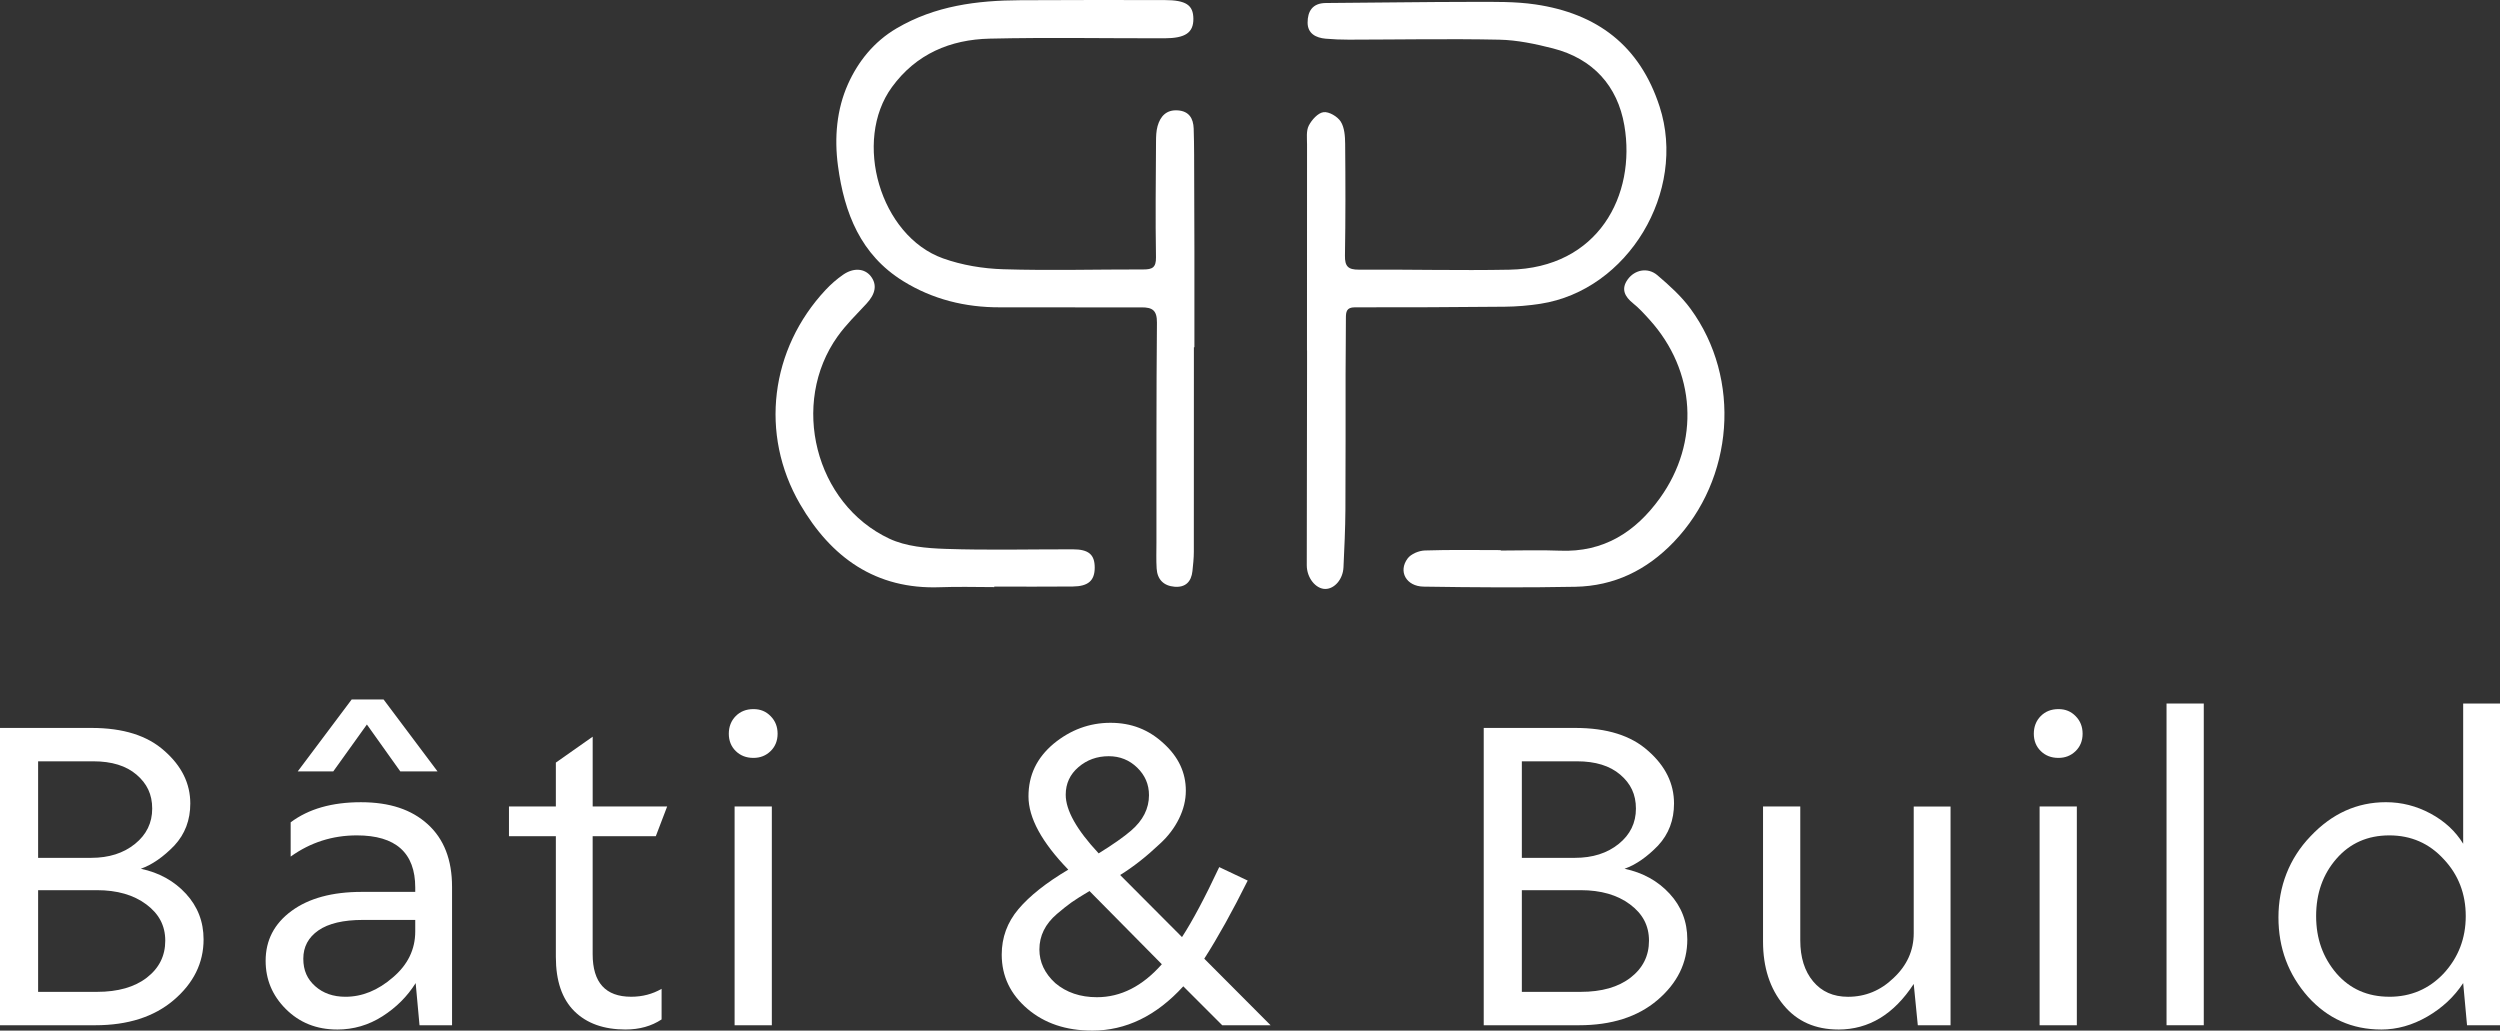<svg xmlns="http://www.w3.org/2000/svg" id="Calque_2" data-name="Calque 2" viewBox="0 0 1140.59 470.2"><rect x="0" y="0" width="1140.59" height="470.2" fill="#333333" stroke="none"/><defs><style>      .cls-1 {        fill: #fff;      }    </style></defs><g id="Calque_2-2" data-name="Calque 2"><g id="Calque_1-2" data-name="Calque 1-2"><g><path class="cls-1" d="m596.29,159.87c0-31.3-.02-62.61.03-93.91,0-2.92-.44-6.25.79-8.65,1.34-2.63,4.19-5.8,6.72-6.13,2.48-.33,6.4,1.98,7.86,4.29,1.72,2.72,1.99,6.68,2.02,10.12.16,17.02.19,34.04-.09,51.06-.08,4.89,1.47,6.41,6.33,6.38,22.89-.14,45.78.45,68.66.02,40.71-.76,57.9-34.11,52.48-65.81-3.09-18.07-14.35-30.5-32.59-35.16-7.99-2.04-16.27-3.8-24.46-3.97-22.88-.48-45.77-.04-68.66-.01-3.52,0-7.04-.13-10.55-.44-4.48-.4-8.24-2.34-8.25-7.32-.01-5.14,2.19-8.93,8.33-8.96,22.49-.13,44.98-.51,67.48-.52,9.37,0,18.86-.19,28.08,1.16,28.08,4.12,47.67,18.68,56.72,46.66,12.51,38.68-14.36,83.73-54.38,89.92-5.38.83-10.87,1.29-16.31,1.34-22.8.23-45.61.31-68.41.28-3.77,0-4.04,2.06-4.04,4.87,0,8.41-.12,16.82-.14,25.24-.03,20.74.05,41.48-.08,62.21-.06,8.77-.47,17.54-.88,26.3-.25,5.45-4.09,9.85-8.27,9.87-4.34.02-8.48-5.02-8.48-10.81,0-30.52.08-61.04.13-91.56v-6.46h-.04Z"></path><path class="cls-1" d="m544.7,158.45c0,31.11.02,62.22-.03,93.33,0,2.92-.33,5.85-.63,8.75-.51,4.86-3.16,7.57-8.17,7.16-4.98-.41-7.87-3.32-8.17-8.34-.24-3.9-.09-7.82-.09-11.74.03-33.46-.08-66.92.23-100.37.05-5.67-2.06-7.03-7.07-7.01-21.52.09-43.04-.09-64.56-.02-15.84.05-30.71-3.63-44.16-11.96-19.4-12.01-26.84-31.02-29.73-52.53-1.73-12.88-.6-25.85,4.57-37.37,4.57-10.2,11.74-19.29,22.17-25.42C426.65,2.6,445.77.19,465.53.1,487.44,0,509.35-.03,531.26.03c9.9.02,13.17,2.28,13.2,8.58.03,6.26-3.62,8.84-13.13,8.86-26.61.05-53.23-.45-79.82.16-17.95.42-33.52,6.95-44.57,22.1-17.93,24.58-5.38,67.9,23.3,78.15,8.66,3.1,18.24,4.68,27.46,4.96,21.3.66,42.64.05,63.97.09,4.02,0,5.81-.83,5.73-5.57-.3-17.6-.08-35.22.02-52.82.01-2.33.08-4.76.7-6.98,1.27-4.56,4.08-7.58,9.27-7.2,5.08.37,7.05,3.63,7.21,8.31.13,3.91.18,7.82.2,11.74.06,14.67.11,29.35.13,44.02.02,14.67,0,29.35,0,44.02h-.23Z"></path><path class="cls-1" d="m684.68,251.18c9,0,18.01-.31,26.99.06,19.93.83,34.49-8.48,45.63-23.95,18.41-25.56,16.41-58.08-4.73-81.44-2.36-2.61-4.75-5.25-7.48-7.44-3.87-3.1-5.6-6.57-2.48-10.91,3.24-4.5,9.21-5.62,13.53-1.95,5.47,4.66,10.97,9.6,15.17,15.36,23.36,31.99,19.76,77.69-7.62,106.3-12.37,12.93-27.25,20.16-44.99,20.5-23.06.44-46.14.29-69.2-.07-7.97-.12-11.69-6.97-7.28-12.86,1.54-2.07,5.13-3.54,7.84-3.63,11.53-.39,23.08-.17,34.62-.17v.19h0Z"></path><path class="cls-1" d="m453.61,267.86c-8.21,0-16.44-.27-24.64.05-29.52,1.13-49.86-13.68-63.94-37.88-18.59-31.94-13.58-70.82,11.66-97.79,2.39-2.55,5.08-4.91,7.95-6.9,4.83-3.35,9.87-2.89,12.66.71,2.96,3.84,2.16,8.06-2,12.52-4.52,4.85-9.32,9.55-13.15,14.91-21.77,30.5-10.34,76.36,23.59,92.28,7.62,3.58,17,4.37,25.63,4.66,19.34.66,38.72.17,58.08.2,7.24,0,10,2.38,10,8.34s-2.97,8.55-10.04,8.63c-11.93.12-23.86.03-35.79.03v.24Z"></path></g><g><path class="cls-1" d="m43.46,467.75H0v-135.64h41.8c14.39,0,25.45,3.48,33.2,10.45,7.88,6.9,11.82,14.91,11.82,24.02,0,7.55-2.41,13.93-7.23,19.14-5.01,5.21-10.12,8.76-15.33,10.64,8.33,1.76,15.19,5.55,20.56,11.38,5.37,5.83,8.06,12.78,8.06,20.85,0,10.74-4.56,19.99-13.67,27.73-8.98,7.62-20.9,11.43-35.74,11.43h0Zm-26.07-120.41v44.04h24.22c8.07,0,14.73-2.12,19.97-6.35,5.24-4.23,7.86-9.6,7.86-16.11s-2.38-11.41-7.13-15.48c-4.75-4.07-11.33-6.1-19.73-6.1h-25.2,0Zm0,58.79v46.39h26.86c9.57,0,17.15-2.16,22.75-6.49s8.4-9.94,8.4-16.85-2.9-12.3-8.69-16.6c-5.8-4.3-13.28-6.45-22.46-6.45h-26.86Z"></path><path class="cls-1" d="m153.81,469.7c-9.38,0-17.19-3.12-23.44-9.38-6.12-6.12-9.18-13.44-9.18-21.97,0-9.38,3.94-16.96,11.82-22.75,7.88-5.79,18.55-8.69,32.03-8.69h24.41v-1.95c0-15.88-8.89-23.83-26.66-23.83-11.13,0-21.19,3.22-30.18,9.67v-15.62c8.14-6.12,18.81-9.18,32.03-9.18s23.13,3.35,30.52,10.06,11.08,16.21,11.08,28.52v63.18h-14.84l-1.76-19.24c-3.78,6.05-8.82,11.1-15.14,15.14s-13.22,6.05-20.7,6.05h0Zm-1.76-117.77h-16.21l24.61-32.81h14.55l24.61,32.81h-16.99l-15.23-21.39-15.33,21.39h0Zm5.57,102.83c7.62,0,14.81-2.93,21.58-8.79,6.84-5.79,10.25-12.79,10.25-21v-5.27h-23.83c-8.98,0-15.77,1.6-20.36,4.79s-6.88,7.49-6.88,12.89,1.81,9.33,5.42,12.55,8.22,4.83,13.82,4.83h0Z"></path><path class="cls-1" d="m285.44,469.7c-9.96,0-17.76-2.78-23.39-8.35s-8.45-13.82-8.45-24.76v-55.08h-21.39v-13.57h21.39v-20.02l16.8-11.82v31.84h33.98l-5.18,13.57h-28.81v53.81c0,12.96,5.86,19.43,17.58,19.43,5.08,0,9.7-1.2,13.87-3.61v13.96c-4.62,3.06-10.09,4.59-16.41,4.59h.01Z"></path><path class="cls-1" d="m343.74,345.78c-3.26,0-5.94-1.04-8.06-3.12s-3.17-4.72-3.17-7.91,1.06-5.94,3.17-8.06,4.8-3.17,8.06-3.17,5.75,1.07,7.86,3.22c2.12,2.15,3.17,4.82,3.17,8.01s-1.06,5.83-3.17,7.91c-2.12,2.08-4.74,3.12-7.86,3.12Zm8.4,121.97h-16.99v-99.8h16.99v99.8Z"></path><path class="cls-1" d="m498.23,470.19c-11.85,0-21.65-3.29-29.39-9.86-7.88-6.71-11.82-14.97-11.82-24.8,0-7.81,2.54-14.73,7.62-20.75s12.66-12.03,22.75-18.02c-12.11-12.5-18.16-23.63-18.16-33.4s3.81-17.58,11.43-24.02c7.75-6.38,16.41-9.57,25.98-9.57s17.45,3.12,24.22,9.38c6.77,6.12,10.16,13.31,10.16,21.58,0,4.3-1.04,8.56-3.12,12.79s-4.98,8.04-8.69,11.43c-6.19,5.86-12.24,10.61-18.16,14.26l28.22,28.32c4.75-7.29,10.42-17.94,16.99-31.93l12.99,6.15c-6.97,14-13.57,25.88-19.82,35.64l30.27,30.37h-22.07l-17.77-17.77c-12.3,13.48-26.17,20.21-41.6,20.21h-.03Zm2.25-15.23c10.87,0,20.74-5.01,29.59-15.04l-33.01-33.4c-3.71,2.21-6.45,3.94-8.2,5.18-1.76,1.24-3.97,3-6.64,5.27-5.34,4.56-8.01,9.96-8.01,16.21,0,5.79,2.41,10.91,7.23,15.33,5.08,4.3,11.43,6.45,19.04,6.45h0Zm.78-65.62c6.51-4.04,11.43-7.49,14.75-10.35,5.47-4.69,8.2-10.09,8.2-16.21,0-4.88-1.79-9.07-5.37-12.55-3.58-3.48-7.91-5.22-12.99-5.22-5.34,0-9.95,1.66-13.82,4.98s-5.81,7.52-5.81,12.6c0,7.1,5.01,16.02,15.04,26.76h0Z"></path><path class="cls-1" d="m720.39,467.75h-43.46v-135.64h41.8c14.39,0,25.46,3.48,33.2,10.45,7.88,6.9,11.82,14.91,11.82,24.02,0,7.55-2.41,13.93-7.23,19.14-5.01,5.21-10.12,8.76-15.33,10.64,8.33,1.76,15.19,5.55,20.56,11.38,5.37,5.83,8.06,12.78,8.06,20.85,0,10.74-4.56,19.99-13.67,27.73-8.98,7.62-20.9,11.43-35.74,11.43h-.01Zm-26.07-120.41v44.04h24.22c8.07,0,14.73-2.12,19.97-6.35s7.86-9.6,7.86-16.11-2.38-11.41-7.13-15.48-11.33-6.1-19.73-6.1h-25.2.01Zm0,58.79v46.39h26.86c9.57,0,17.15-2.16,22.75-6.49s8.4-9.94,8.4-16.85-2.9-12.3-8.69-16.6c-5.79-4.3-13.28-6.45-22.46-6.45h-26.86Z"></path><path class="cls-1" d="m838.74,469.7c-10.55,0-18.88-3.71-25-11.13-6.25-7.55-9.38-17.22-9.38-29v-61.62h16.99v61.04c0,7.81,1.95,14.06,5.86,18.75s9.21,7.03,15.92,7.03c7.94,0,14.88-2.86,20.8-8.59,6.12-5.73,9.18-12.53,9.18-20.41v-57.81h16.8v99.8h-14.94l-1.86-18.85c-9.05,13.87-20.51,20.8-34.38,20.8h.01Z"></path><path class="cls-1" d="m939.13,345.78c-3.26,0-5.94-1.04-8.06-3.12s-3.17-4.72-3.17-7.91,1.06-5.94,3.17-8.06,4.8-3.17,8.06-3.17,5.75,1.07,7.86,3.22c2.12,2.15,3.17,4.82,3.17,8.01s-1.06,5.83-3.17,7.91c-2.12,2.08-4.74,3.12-7.86,3.12Zm8.4,121.97h-16.99v-99.8h16.99v99.8Z"></path><path class="cls-1" d="m1005.44,467.75h-16.99v-146.78h16.99v146.78Z"></path><path class="cls-1" d="m1086.39,469.7c-13.28,0-24.41-4.98-33.4-14.94-8.98-10.16-13.48-22.23-13.48-36.23s4.88-26.86,14.65-37.01c9.77-10.35,21.22-15.53,34.38-15.53,7.16,0,13.95,1.73,20.36,5.18,6.41,3.45,11.38,8.04,14.89,13.77v-63.96h16.8v146.78h-15.04l-1.76-19.24c-4.1,6.25-9.55,11.34-16.36,15.28-6.8,3.94-13.82,5.91-21.04,5.91h0Zm3.71-14.94c9.83,0,18.1-3.55,24.8-10.64,6.71-7.29,10.06-16.02,10.06-26.17s-3.35-18.88-10.06-25.98c-6.64-7.23-14.91-10.84-24.8-10.84s-17.94,3.55-24.12,10.64c-6.19,7.1-9.28,15.82-9.28,26.17s3.09,18.88,9.28,26.17c6.18,7.1,14.22,10.64,24.12,10.64h0Z"></path></g></g></g></svg>